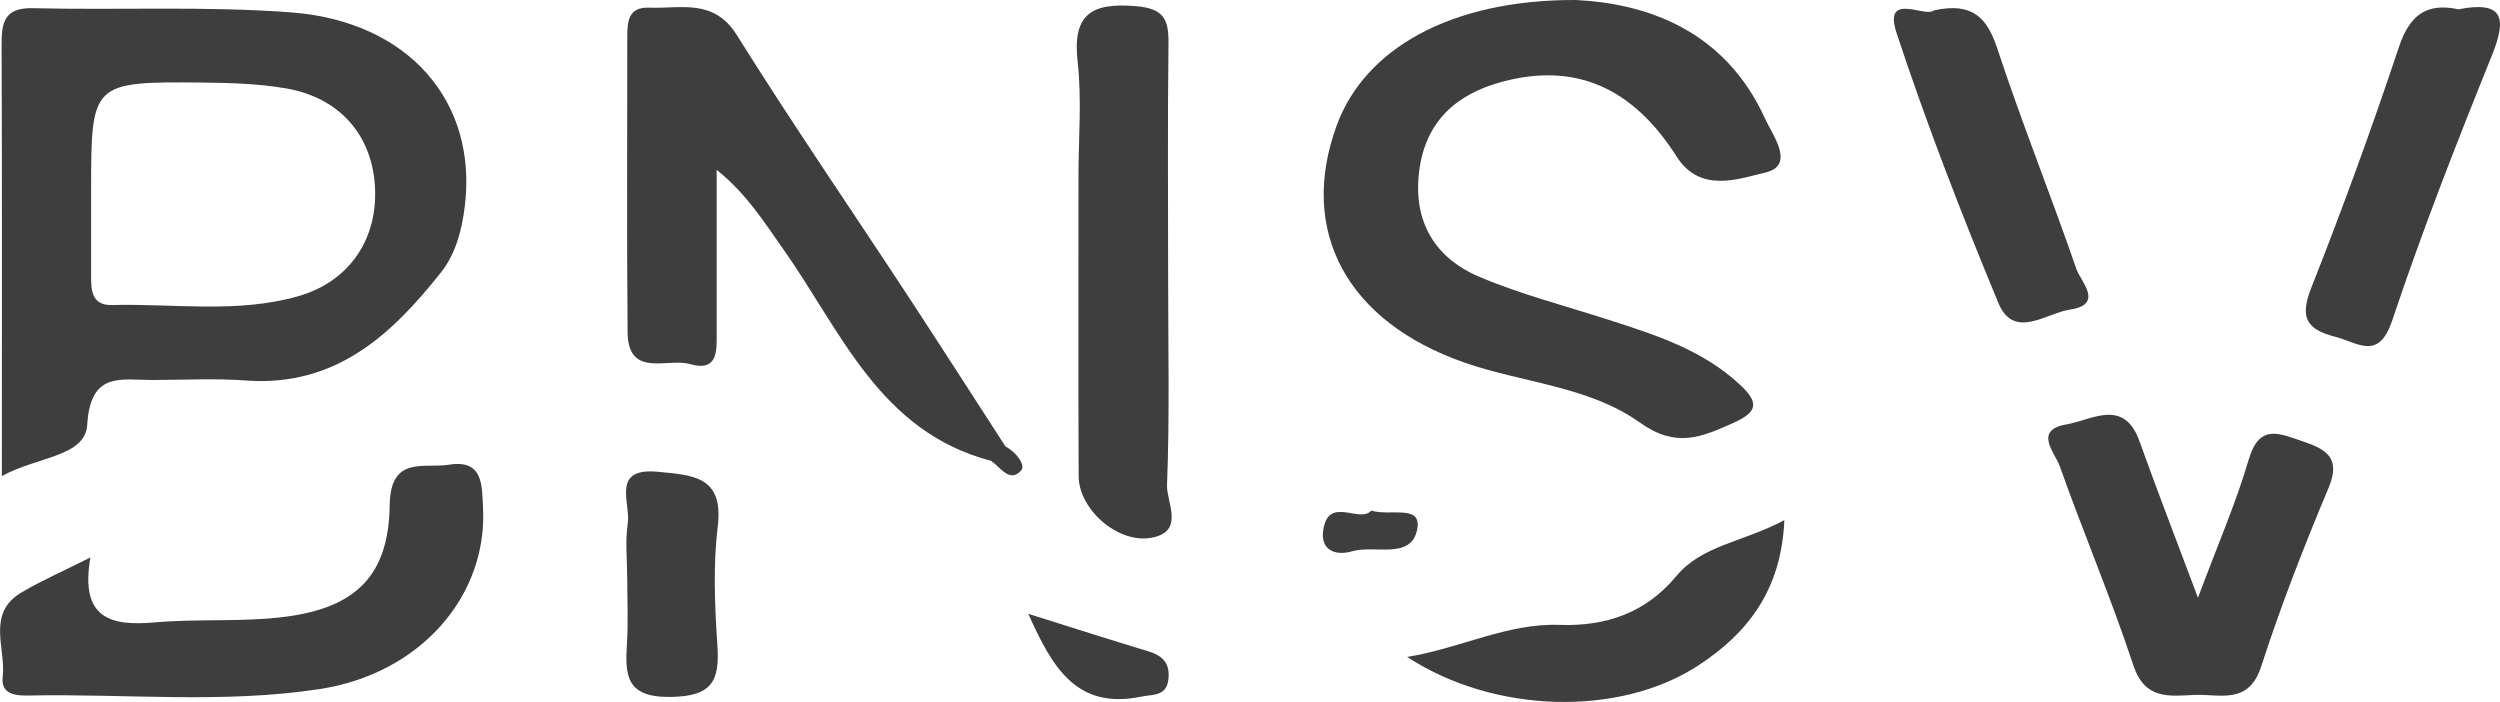 <?xml version="1.0" encoding="utf-8"?>
<svg xmlns="http://www.w3.org/2000/svg" data-name="Ebene 2" id="Ebene_2" viewBox="0 0 564.94 158.62">
  <defs>
    <style>
      .cls-1 {
        fill: #3e3e3e;
        stroke-width: 0px;
      }
    </style>
  </defs>
  <g data-name="Ebene 1" id="Ebene_1-2">
    <g>
      <path class="cls-1" d="M356.07,0c15.89.77,33.7,6.69,42.86,26.95,1.61,3.57,6.87,10.42,0,12.04-6.02,1.42-14.72,4.76-20.03-3.58-10.01-15.74-22.99-21.32-39.39-16.95-10.54,2.81-17.43,9.07-18.82,20.28-1.39,11.25,3.48,19.52,13.59,23.81,9.44,4,19.49,6.58,29.29,9.74,10.62,3.42,21.22,6.79,29.65,14.68,4.13,3.86,4.2,6.03-1.47,8.57-7.27,3.25-12.97,5.82-21.2-.06-11.45-8.18-26.38-8.94-39.61-13.54-26.53-9.23-37.63-29.69-28.88-53.59C308.4,11.05,327.77-.09,356.07,0Z"/>
      <path class="cls-1" d="M223.97,104.14c-25.26-6.59-33.9-29.35-46.94-47.79-4.36-6.17-8.34-12.59-15.08-17.97,0,12.16,0,24.31,0,36.47,0,4.15.5,9.3-6.06,7.42-5.04-1.44-13.97,3.26-14.07-7.21-.2-22.22-.05-44.45-.07-66.68,0-3.5.2-6.84,4.99-6.65,7.12.28,14.54-2.16,19.78,6.22,12.45,19.9,25.75,39.27,38.63,58.9,7.43,11.31,14.72,22.71,22.08,34.07.32,2.49-.5,3.83-3.27,3.23Z"/>
      <path class="cls-1" d="M20.43,125.97c-2.41,13.83,4.57,15.56,14.62,14.67,9.85-.87,19.9,0,29.67-1.3,15.81-2.1,23.12-9.4,23.34-25.15.16-11.33,7.7-8.27,13.41-9.18,7.8-1.25,7.42,4.8,7.68,9.58,1.1,20.07-14.14,37.63-36.89,41.12-21.74,3.34-43.76,1.03-65.65,1.46-2.93.06-6.48-.16-6-4.21.76-6.48-3.75-14.33,4.23-19.07,4.53-2.69,9.4-4.8,15.6-7.92Z"/>
      <path class="cls-1" d="M263.97,62.74c0,15.62.36,31.25-.25,46.85-.15,3.93,4.15,10.61-3.63,11.95-7.56,1.3-16.31-6.49-16.34-13.9-.1-22.61-.04-45.21-.04-67.82,0-8.63.77-17.35-.19-25.87-1.22-10.78,3.16-13.39,13.15-12.56,6.23.51,7.45,2.91,7.38,8.33-.22,17.67-.08,35.35-.08,53.02Z"/>
      <path class="cls-1" d="M496.68,135.09c4.54-12.15,8.63-21.52,11.48-31.26,2.41-8.21,7.01-5.85,12.26-4.08,5.32,1.8,8.61,3.74,5.78,10.5-5.56,13.24-10.8,26.66-15.21,40.32-2.84,8.81-9.4,6.21-15.12,6.47-5.65.25-11.2,1.15-13.79-6.71-5.01-15.19-11.3-29.96-16.65-45.05-1.05-2.96-6.04-8.1,1.6-9.39,5.69-.96,12.93-6.04,16.46,3.86,3.86,10.82,8.03,21.53,13.2,35.34Z"/>
      <path class="cls-1" d="M555.55,2.1c10.25-1.99,10.97,2,7.53,10.51-7.96,19.72-15.73,39.56-22.46,59.71-3.12,9.33-7.69,5.12-12.99,3.76-6.77-1.73-7.88-4.63-5.28-11.2,7.07-17.87,13.65-35.95,19.72-54.17,2.39-7.17,6.13-10.19,13.49-8.61Z"/>
      <path class="cls-1" d="M436.98,2.36c8.75-1.94,12.07,1.63,14.39,8.68,5.5,16.71,12.09,33.07,17.83,49.71.99,2.86,6.37,8.07-1.45,9.21-5.32.78-12.67,6.95-16.18-1.52-8.3-20.04-16.17-40.31-22.96-60.89-3.17-9.61,6.42-3.48,8.37-5.19Z"/>
      <path class="cls-1" d="M318,148.45c12.4-2.06,22.58-7.66,34.45-7.24,10.31.36,19.41-2.64,26.32-10.99,5.84-7.05,15.09-7.68,24.45-12.68-.68,15.84-8.29,25.56-19.49,32.87-17.73,11.56-46.03,10.93-65.73-1.95Z"/>
      <path class="cls-1" d="M141.73,130.57c0-4.11-.48-8.28.13-12.3.69-4.62-3.91-12.73,6.93-11.65,7.65.76,14.78.95,13.41,12.25-1.08,8.9-.69,18.07-.08,27.06.55,8.1-1.35,11.42-10.56,11.56-10.19.16-10.33-4.96-9.88-12.15.3-4.91.06-9.85.06-14.78Z"/>
      <path class="cls-1" d="M232.36,138.71c10.08,3.16,18.58,5.89,27.12,8.47,3.14.95,4.87,2.56,4.58,6.08-.34,4.14-3.41,3.6-6.18,4.17-14.75,3.03-20.17-6.84-25.51-18.72Z"/>
      <path class="cls-1" d="M309.87,115.38c4.36,1.33,11.43-1.47,10.4,4.16-1.3,7.07-9.62,3.53-14.74,5.04-3.72,1.09-7.11-.25-6.54-4.58,1.08-8.22,8.23-1.59,10.88-4.62Z"/>
      <path class="cls-1" d="M223.97,104.14c1.09-1.08,2.18-2.16,3.27-3.23,2.31,1.2,4.65,4.18,3.48,5.45-2.6,2.81-4.64-.79-6.75-2.21Z"/>
      <path class="cls-1" d="M65.69,2.79c-19.31-1.45-38.8-.47-58.2-.94C.87,1.68.34,5.13.36,10.29c.13,31.61.06,63.23.06,97.3,7.87-4.41,18.86-4.34,19.29-11.59.72-12.12,7.57-10.13,14.73-10.13,7.02,0,14.08-.41,21.06.11,20.21,1.51,32.92-10.23,44.15-24.42,3.33-4.2,4.71-9.52,5.38-14.92,2.92-23.61-12.62-41.85-39.33-43.85ZM67.34,66.95c-13.78,3.92-27.99,1.62-42.01,1.98-4.79.12-4.75-3.57-4.74-6.97,0-6.18,0-12.35,0-18.53,0-24.92,0-25,25.42-24.77,6.19.06,12.46.27,18.54,1.3,12,2.04,19.31,10.28,20.15,21.72.89,12.07-5.58,21.92-17.35,25.27Z"/>
    </g>
  </g>
</svg>
